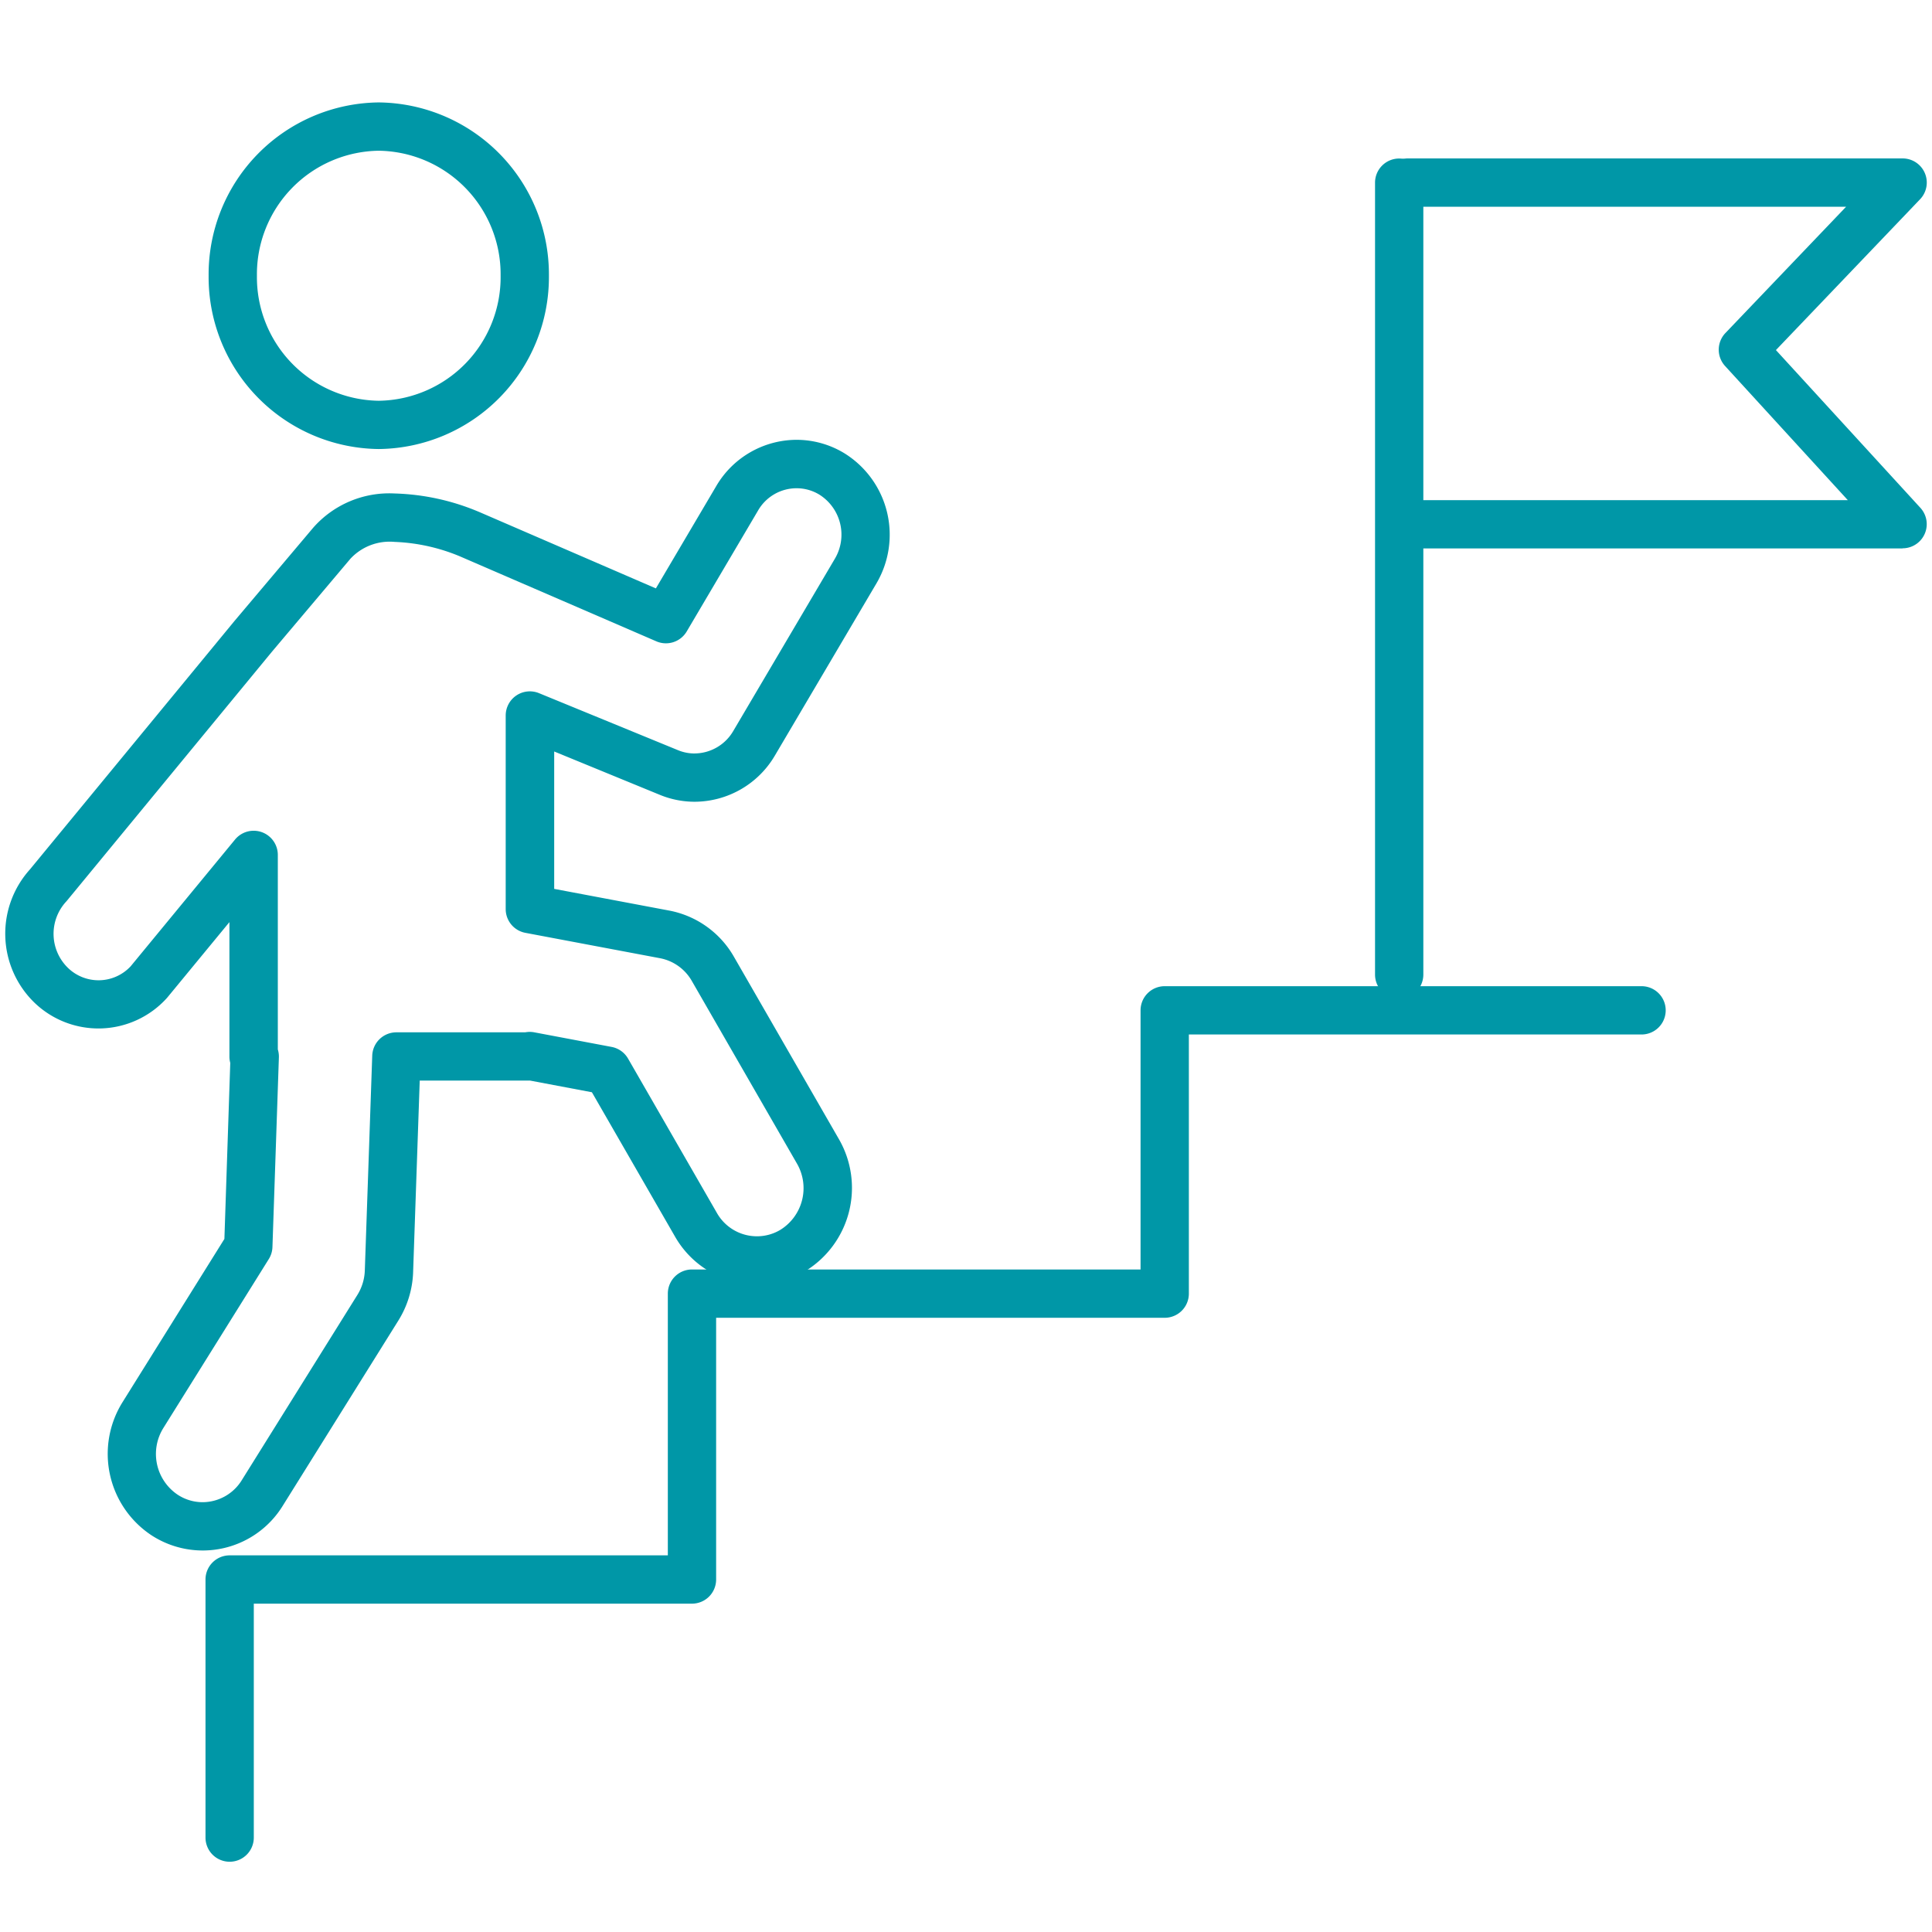 <svg xmlns="http://www.w3.org/2000/svg" xmlns:xlink="http://www.w3.org/1999/xlink" width="60" height="60" viewBox="0 0 60 60">
  <defs>
    <clipPath id="clip-path">
      <rect id="長方形_48218" data-name="長方形 48218" width="60" height="55" fill="none" stroke="#0097a7" stroke-width="1.5"/>
    </clipPath>
  </defs>
  <g id="グループ_72461" data-name="グループ 72461" transform="translate(226 18460)">
    <path id="パス_161126" data-name="パス 161126" d="M0,0H60V60H0Z" transform="translate(-226 -18460)" fill="none"/>
    <g id="グループ_72241" data-name="グループ 72241" transform="translate(-226 -18457)">
      <g id="グループ_72240" data-name="グループ 72240" clip-path="url(#clip-path)">
        <path id="楕円形_1030" data-name="楕円形 1030" d="M4.534-.75A5.34,5.34,0,0,1,9.818,4.632a5.34,5.34,0,0,1-5.284,5.382A5.34,5.34,0,0,1-.75,4.632,5.34,5.34,0,0,1,4.534-.75Zm0,9.265A3.838,3.838,0,0,0,8.318,4.632,3.838,3.838,0,0,0,4.534.75,3.838,3.838,0,0,0,.75,4.632,3.838,3.838,0,0,0,4.534,8.515Z" transform="translate(7.229 0.931)" fill="#0097a7"/>
        <path id="線_542" data-name="線 542" d="M0,25.343a.75.75,0,0,1-.75-.75V0A.75.75,0,0,1,0-.75.75.75,0,0,1,.75,0V24.593A.75.75,0,0,1,0,25.343Z" transform="translate(43.453 2.673)" fill="#0097a7"/>
        <path id="パス_160248" data-name="パス 160248" d="M399.035,34.312H383.668a.75.75,0,0,1,0-1.5h13.664l-3.811-4.165a.75.75,0,0,1,.011-1.025L397.28,23.7H383.668a.75.75,0,0,1,0-1.5h15.367a.75.75,0,0,1,.542,1.268L395.1,28.152l4.487,4.9a.75.75,0,0,1-.553,1.256Z" transform="translate(-339.947 -20.28)" fill="#0097a7"/>
        <path id="パス_160249" data-name="パス 160249" d="M62.585,270.156a.75.75,0,0,1-.75-.75v-8.015a.75.75,0,0,1,.75-.75H76.193v-8.128a.75.75,0,0,1,.75-.75H90.874v-8.048a.75.75,0,0,1,.75-.75h14.809a.75.75,0,1,1,0,1.5H92.374v8.048a.75.75,0,0,1-.75.75H77.693v8.128a.75.75,0,0,1-.75.75H63.335v7.265A.75.75,0,0,1,62.585,270.156Z" transform="translate(-55.453 -215.338)" fill="#0097a7"/>
        <path id="パス_160250" data-name="パス 160250" d="M31.826,97.238a2.857,2.857,0,0,1,1.5.426,2.977,2.977,0,0,1,.983,4.03l-3.158,5.354a2.9,2.9,0,0,1-2.485,1.43,2.842,2.842,0,0,1-1.084-.214L24.3,106.917v4.267l3.574.674a2.948,2.948,0,0,1,2.007,1.433l3.264,5.67a3.03,3.03,0,0,1-1.044,4.092,2.913,2.913,0,0,1-1.5.418h0a2.951,2.951,0,0,1-2.546-1.484L25.471,117.5l-1.917-.362h-3.43l-.206,5.969v.007a3.035,3.035,0,0,1-.455,1.472l-3.591,5.753a2.918,2.918,0,0,1-4.081.918,3.032,3.032,0,0,1-.9-4.127l3.167-5.075.182-5.467a.751.751,0,0,1-.026-.2v-4.172l-1.928,2.341-.028.032a2.864,2.864,0,0,1-4.105.123,2.983,2.983,0,0,1-.135-4.132l6.358-7.722.006-.007,2.431-2.88a3.145,3.145,0,0,1,2.525-1.067h0a7.239,7.239,0,0,1,2.607.564l.013.005,5.5,2.379,1.879-3.185A2.9,2.9,0,0,1,31.826,97.238Zm-3.161,9.74a1.4,1.4,0,0,0,1.193-.692l3.158-5.354a1.469,1.469,0,0,0-.478-1.99,1.358,1.358,0,0,0-.712-.2,1.38,1.38,0,0,0-1.195.692l-2.215,3.755a.75.75,0,0,1-.944.307l-6.1-2.639a5.825,5.825,0,0,0-2.031-.449h0a1.662,1.662,0,0,0-1.371.525l-.005.006-2.43,2.879-6.368,7.734-.028.032a1.475,1.475,0,0,0,.058,2.051,1.364,1.364,0,0,0,1.949-.046l3.242-3.937a.75.75,0,0,1,1.329.477v6.041a.75.75,0,0,1,.033.246l-.2,5.892a.75.75,0,0,1-.113.372l-3.274,5.246A1.524,1.524,0,0,0,12.609,130a1.41,1.41,0,0,0,.771.231,1.434,1.434,0,0,0,1.219-.686l3.59-5.753a1.532,1.532,0,0,0,.229-.74l.231-6.689a.75.75,0,0,1,.75-.724h4a.75.75,0,0,1,.284,0l2.4.453a.75.75,0,0,1,.511.363l2.755,4.786a1.429,1.429,0,0,0,1.247.732,1.412,1.412,0,0,0,.727-.2,1.523,1.523,0,0,0,.516-2.058l-3.264-5.67a1.45,1.45,0,0,0-.985-.707l-4.185-.789a.75.75,0,0,1-.611-.737V105.8a.75.75,0,0,1,1.035-.694l4.317,1.771A1.349,1.349,0,0,0,28.665,106.979Z" transform="translate(-7.089 -86.579)" fill="#0097a7"/>
      </g>
    </g>
  </g>
</svg>

